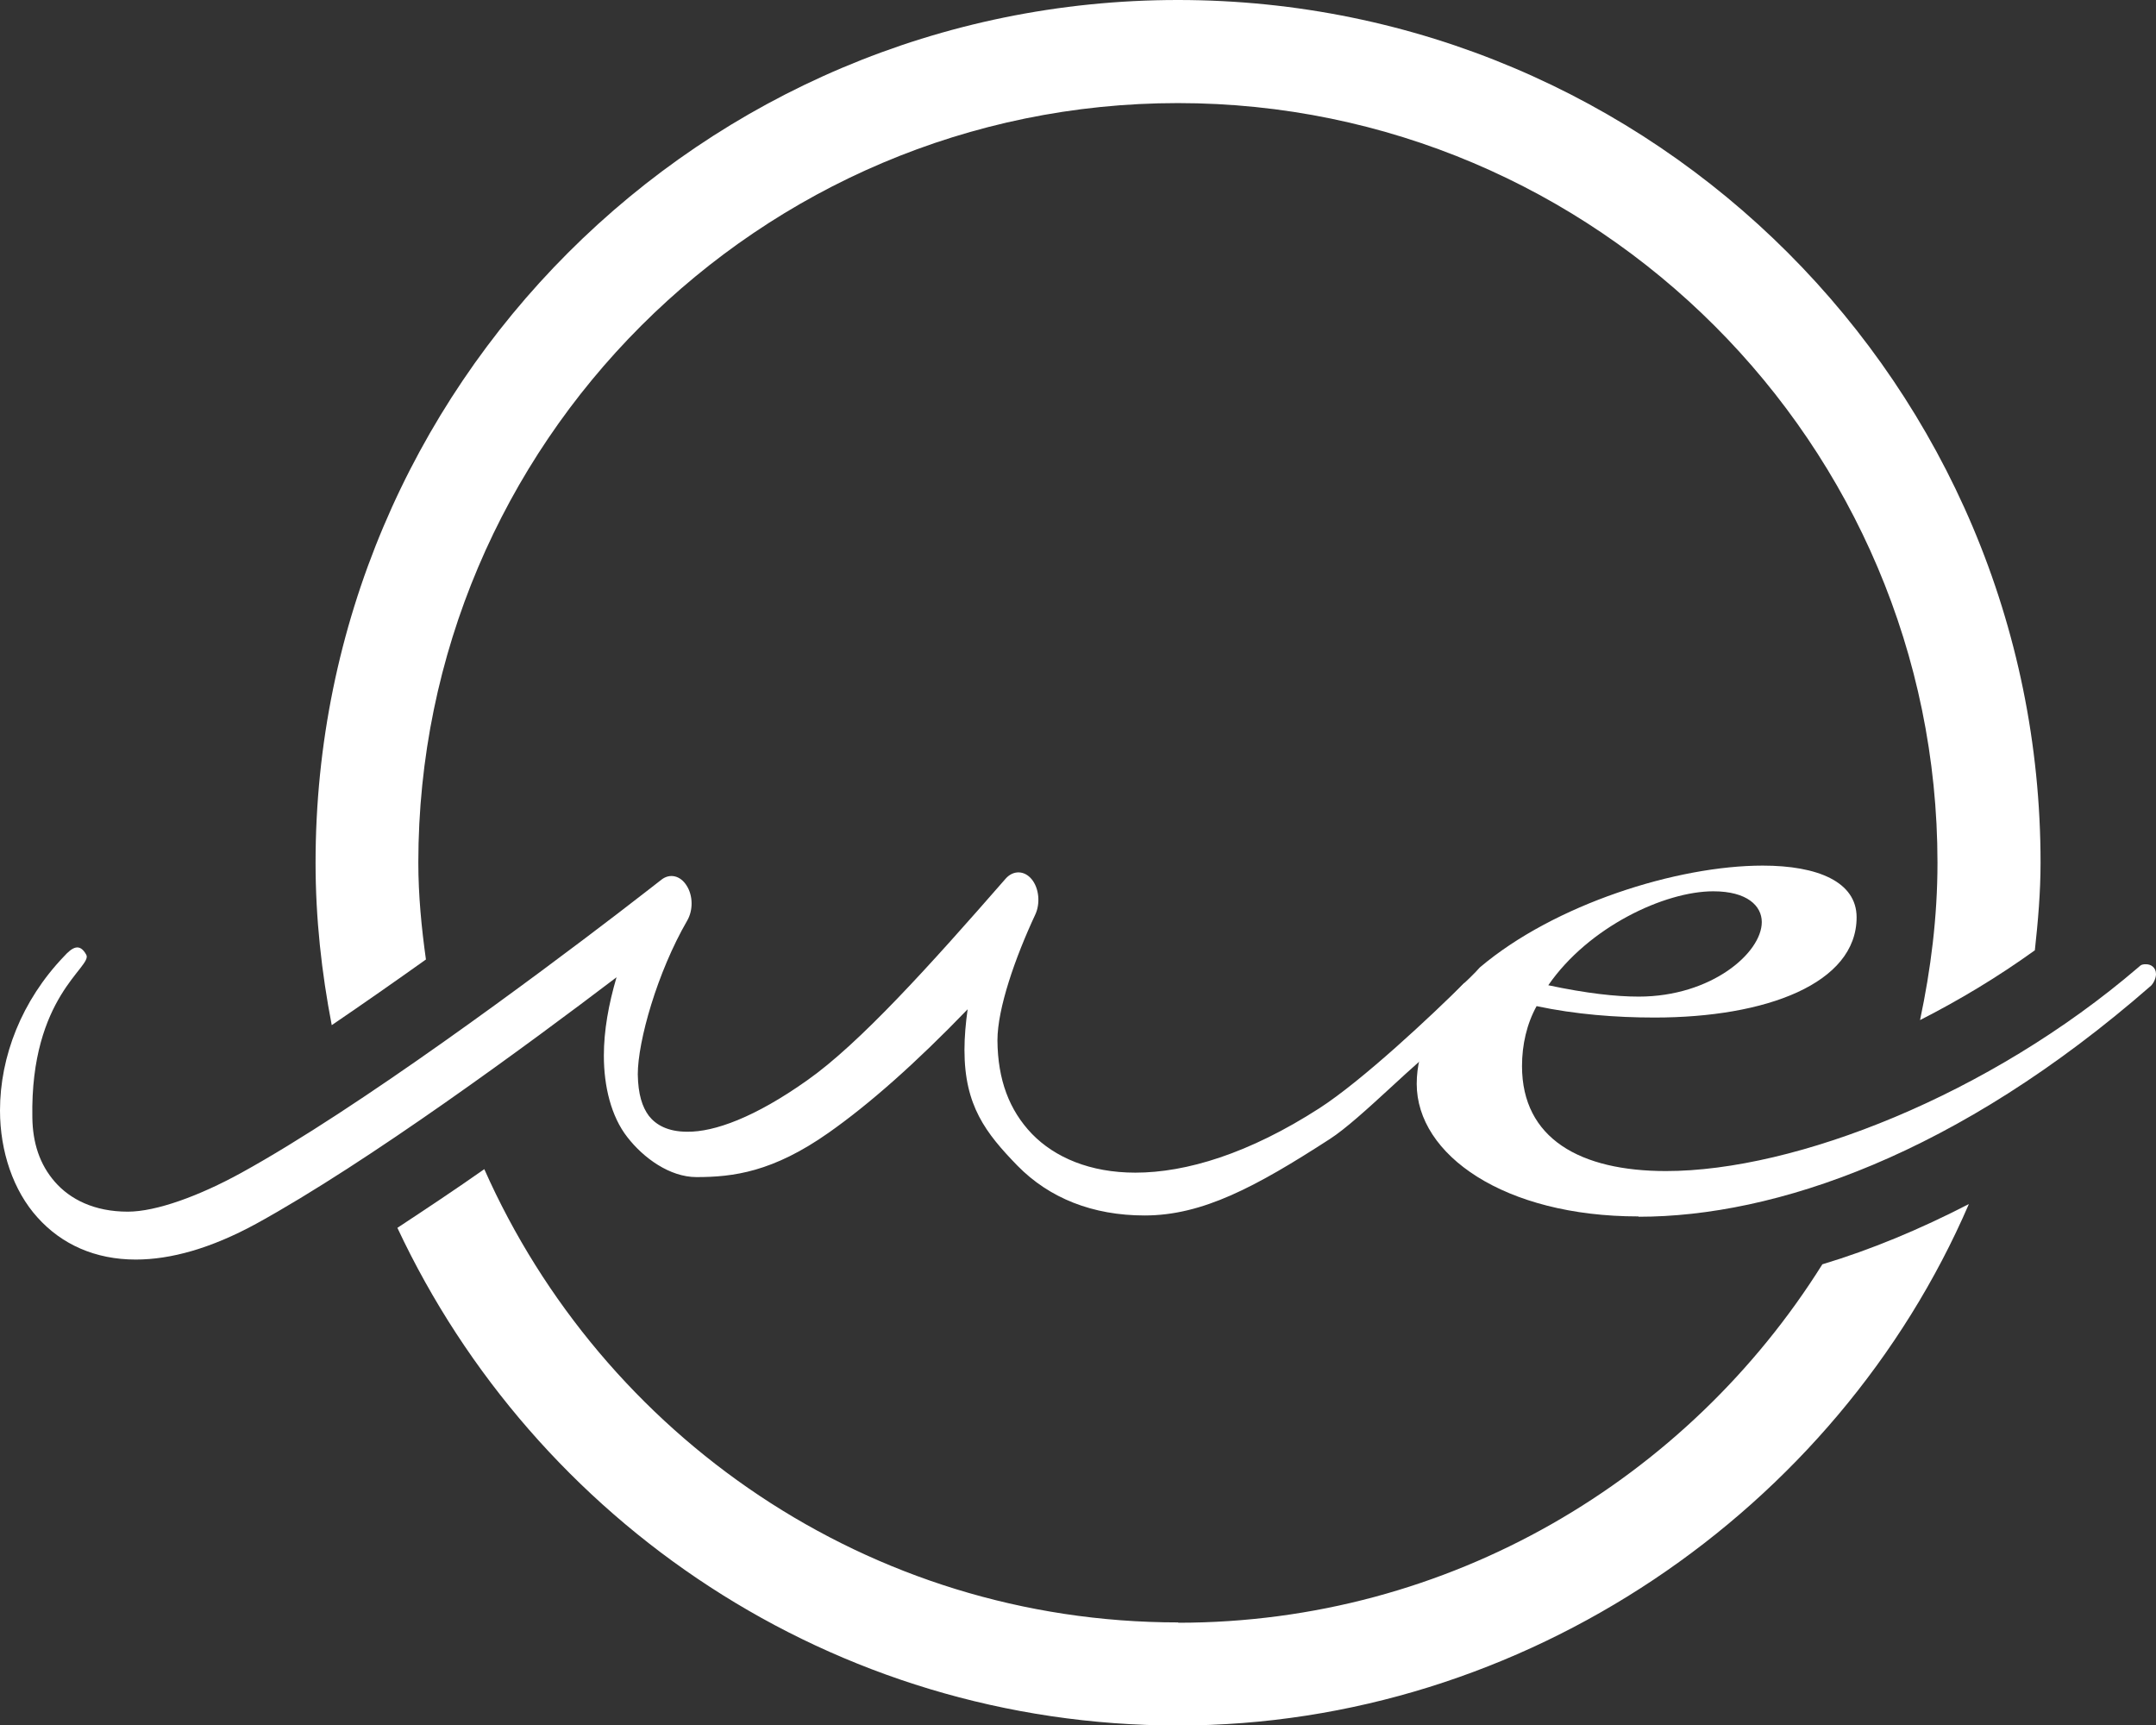 <?xml version="1.0" encoding="UTF-8"?>
<svg xmlns="http://www.w3.org/2000/svg" id="Layer_2" data-name="Layer 2" viewBox="0 0 67.98 54.39">
  <rect x="0" y="0" width="67.98" height="54.39" fill="#333333" stroke="none"/>
  <defs>
    <style>
      .cls-1 {
        fill: #fff;
      }
    </style>
  </defs>
  <g id="Ebene_1" data-name="Ebene 1">
    <g>
      <g>
        <path class="cls-1" d="M46.19,30.97c-1.04,1.04-3.24,3.1-4.59,3.97-2.22,1.43-4.2,2.03-5.8,2.03-1.43,0-2.54-.48-3.26-1.22-.72-.75-1.08-1.71-1.09-2.95,0-1.01.56-2.61,1.19-3.96.17-.36.12-.84-.11-1.12-.23-.28-.58-.29-.82-.02-2.4,2.75-4.61,5.2-6.26,6.36-1.65,1.17-2.93,1.63-3.78,1.62-.62,0-.99-.22-1.21-.5-.21-.28-.34-.68-.35-1.31,0-1.04.61-3.21,1.56-4.85.19-.33.18-.79-.02-1.1-.2-.32-.53-.39-.79-.19,0,0-.51.4-1.37,1.06-2.56,1.96-8.18,6.15-11.89,8.19-1.31.72-2.67,1.22-3.57,1.22-1.06,0-1.82-.39-2.3-.94-.48-.55-.7-1.23-.71-2.03-.07-3.83,1.91-4.75,1.7-5.13-.21-.38-.44-.24-.71.06h0C.69,31.54,0,33.3,0,35.01c0,1.29.42,2.53,1.18,3.37.76.85,1.82,1.33,3.1,1.33,1.1,0,2.37-.35,3.8-1.13,3.53-1.94,8.57-5.65,11.36-7.77-.25.85-.4,1.68-.4,2.47,0,.97.23,1.92.74,2.57.51.66,1.34,1.26,2.18,1.26,1.16,0,2.41-.16,4.17-1.4,1.28-.9,2.74-2.19,4.38-3.89-.06.43-.1.86-.1,1.28,0,1.76.67,2.62,1.67,3.65,1.01,1.03,2.38,1.57,4.01,1.57,1.82,0,3.49-.89,5.84-2.41.98-.63,2.8-2.55,3.63-3.09.04-.08.53-1.23.62-1.85Z"></path>
        <path class="cls-1" d="M51.66,38.35c-4.23,0-6.99-1.94-6.99-4.18,0-1.12.56-2.19,1.43-3.11.39-.36.56-.56.56-.56,2.35-1.99,6.22-3.21,8.92-3.21,1.73,0,2.96.51,2.96,1.63,0,2.09-2.86,3.16-6.37,3.16-1.22,0-2.5-.1-3.72-.36-.31.56-.46,1.22-.46,1.89,0,2.29,1.84,3.31,4.54,3.31,4.08,0,10.2-2.4,14.89-6.42.1-.1.15-.1.25-.1.15,0,.31.1.31.31,0,.1-.05.25-.15.36-6.12,5.35-11.88,7.29-16.16,7.29ZM48.81,31.06c1.22.26,2.14.36,2.86.36,2.29,0,3.88-1.38,3.88-2.35,0-.51-.46-.97-1.53-.97-1.53,0-3.93,1.12-5.2,2.96Z"></path>
      </g>
      <path class="cls-1" d="M37.15,51.15c-9.77,0-18.15-5.89-21.88-14.29-.91.64-1.83,1.25-2.74,1.85,4.34,9.26,13.72,15.69,24.62,15.69s20.76-6.78,24.93-16.44c-1.55.8-3.09,1.44-4.62,1.9-4.24,6.77-11.75,11.3-20.31,11.3Z"></path>
      <path class="cls-1" d="M13.19,27.2c0-13.21,10.75-23.95,23.95-23.95s23.95,10.75,23.95,23.95c0,1.71-.21,3.36-.55,4.96,1.22-.62,2.44-1.35,3.62-2.2.1-.91.18-1.83.18-2.76,0-15.02-12.18-27.2-27.2-27.2S9.95,12.18,9.95,27.2c0,1.76.19,3.46.51,5.12,1-.68,2-1.38,2.97-2.07-.14-1-.24-2.02-.24-3.06Z"></path>
    </g>
  </g>
</svg>
